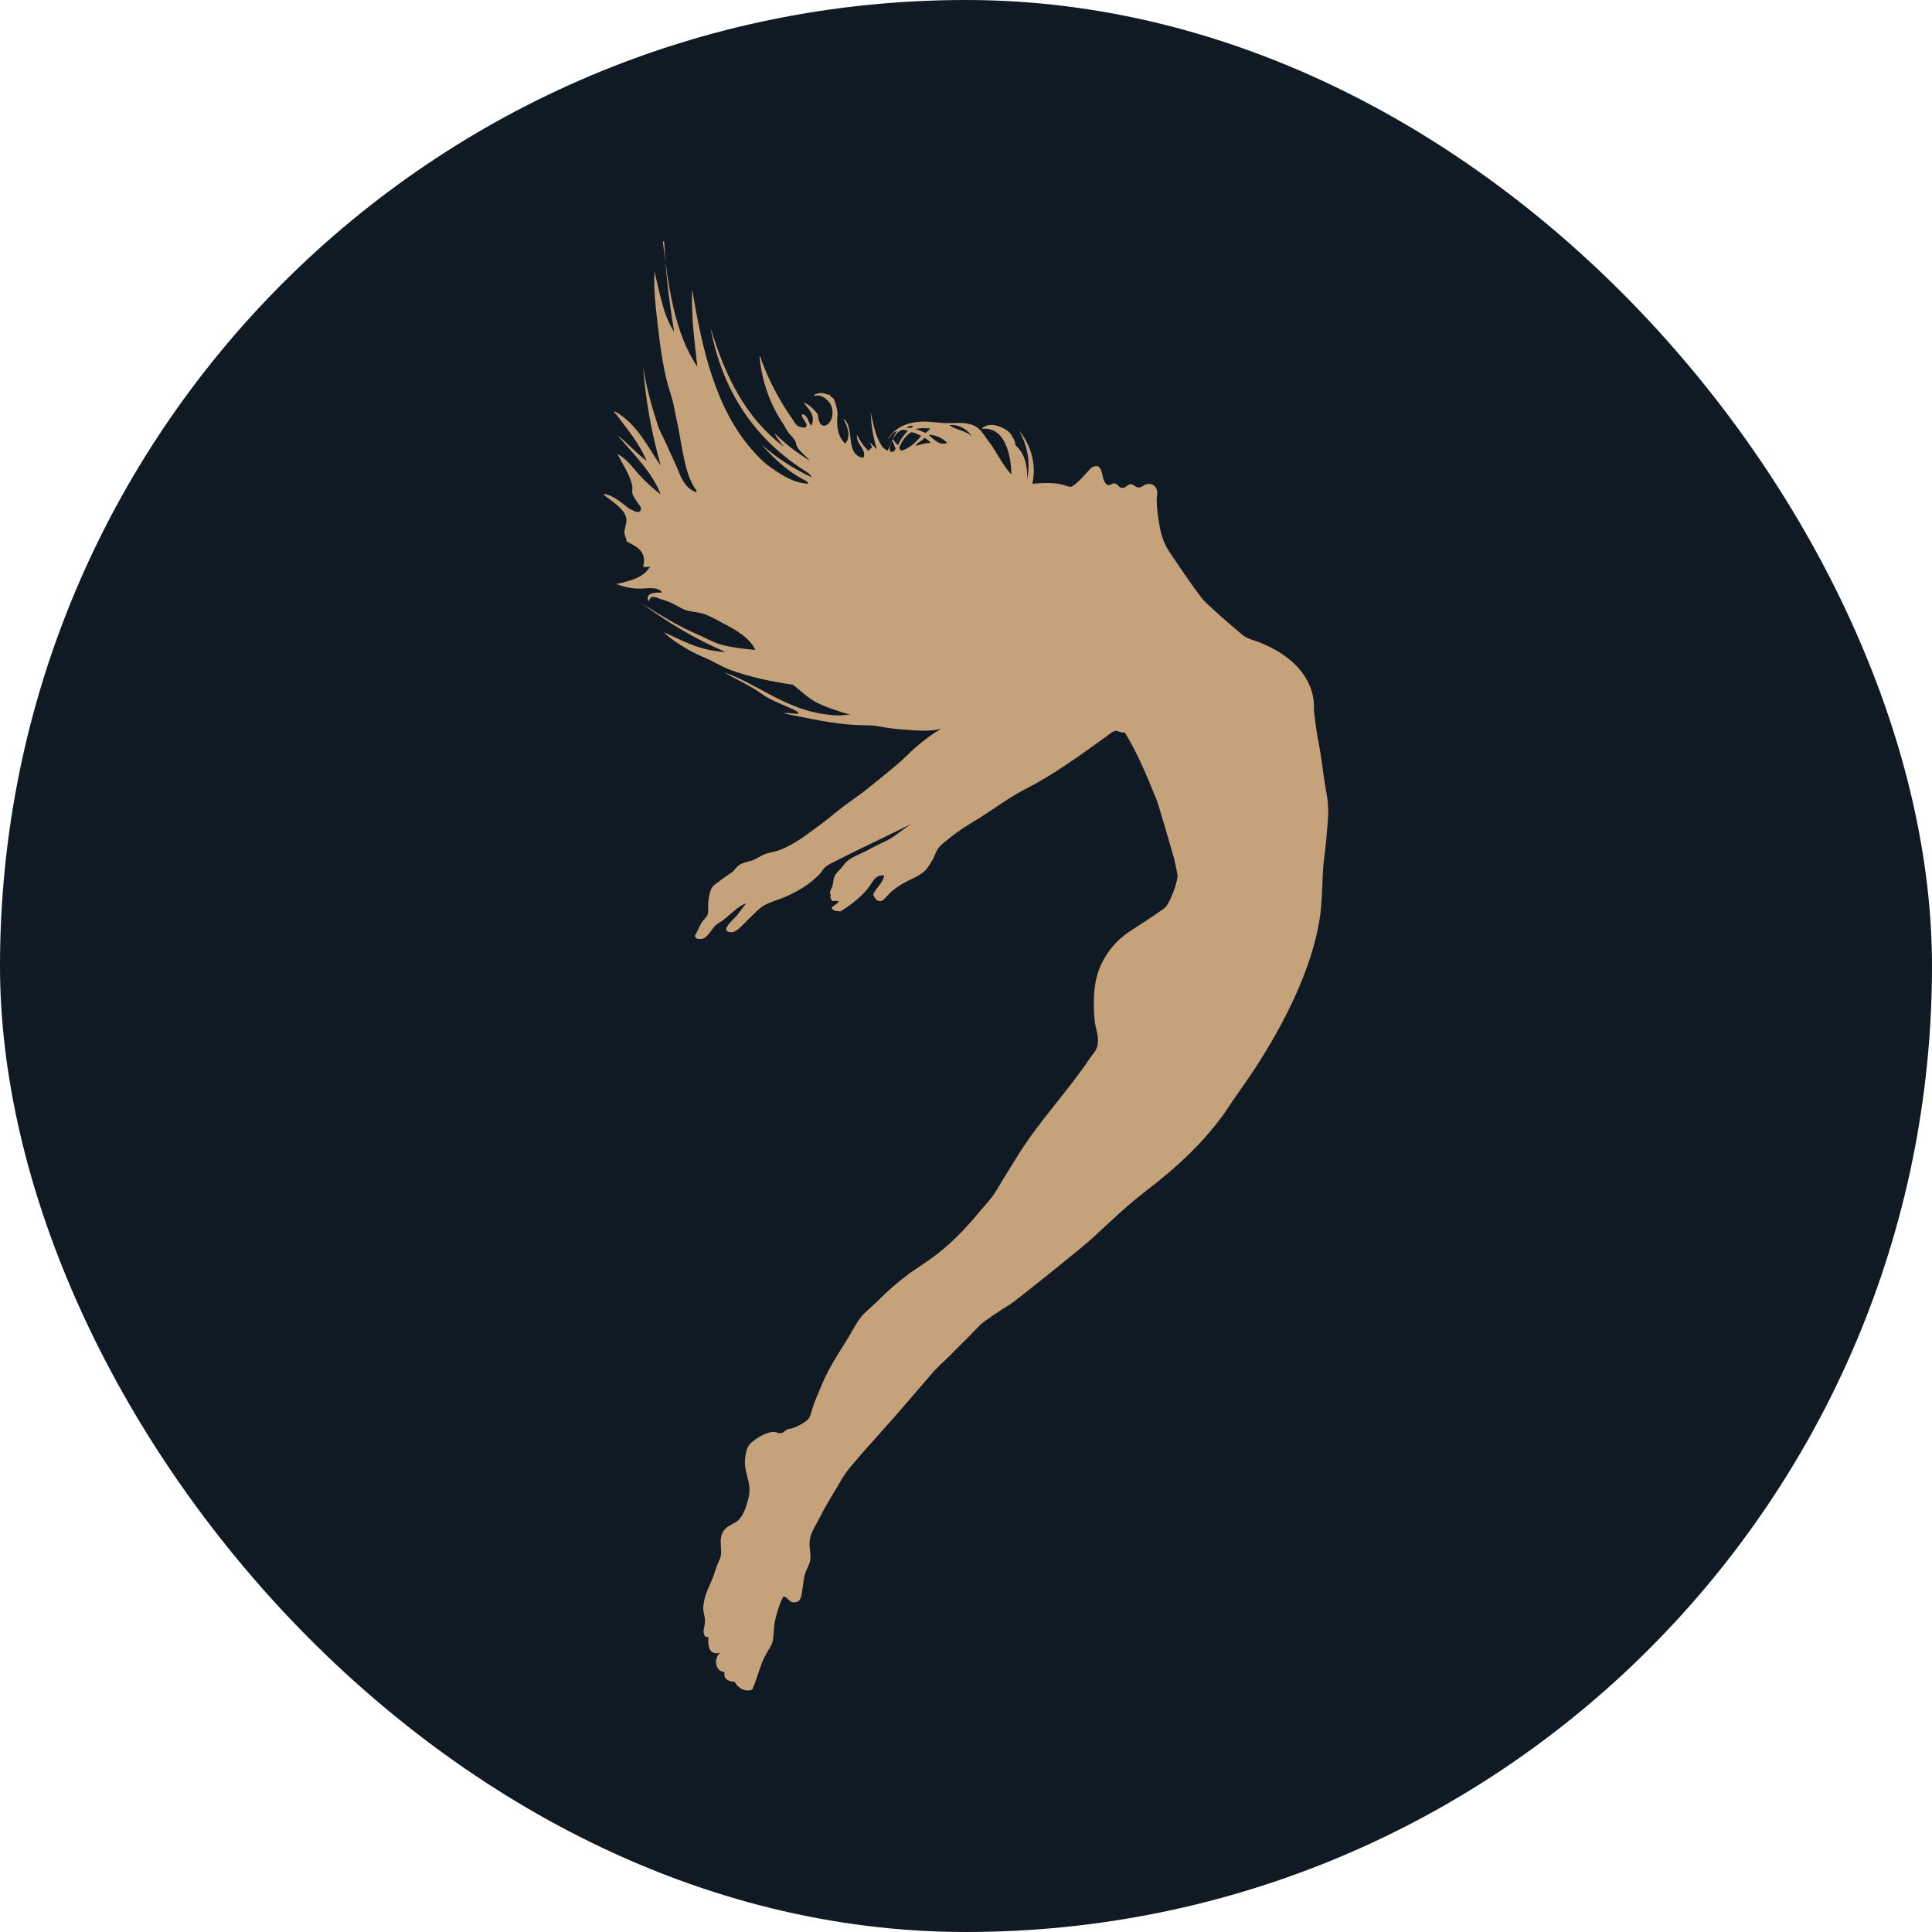 <?xml version="1.0" encoding="UTF-8"?> <svg xmlns="http://www.w3.org/2000/svg" width="32" height="32" viewBox="0 0 32 32" fill="none"><rect width="32" height="32" rx="16" fill="#101A24"></rect><path fill-rule="evenodd" clip-rule="evenodd" d="M10.978 4C11.07 4.74 11.173 5.52 11.55 6.074C11.505 5.656 11.447 5.255 11.465 4.791C11.625 5.763 11.848 6.758 12.454 7.447C12.552 7.561 12.66 7.674 12.798 7.764C12.963 7.877 13.141 7.996 13.387 8.013C13.375 7.967 13.324 7.95 13.29 7.934C13.021 7.787 12.803 7.577 12.614 7.363C12.849 7.572 13.129 7.758 13.444 7.905C13.415 7.843 13.347 7.809 13.295 7.775C12.46 7.227 11.957 6.441 11.768 5.424C12.002 6.204 12.334 6.911 12.981 7.397C12.941 7.334 12.861 7.261 12.832 7.176C12.998 7.346 13.192 7.493 13.41 7.628C13.352 7.555 13.255 7.487 13.204 7.402C13.187 7.374 13.187 7.34 13.175 7.312C13.141 7.244 13.089 7.21 13.044 7.142C13.021 7.108 12.998 7.063 12.975 7.024C12.763 6.713 12.62 6.334 12.58 5.899C12.603 5.91 12.603 5.944 12.614 5.972C12.735 6.306 12.912 6.634 13.112 6.922C13.146 6.973 13.181 7.035 13.21 7.052C13.244 7.074 13.33 7.097 13.352 7.069C13.393 7.012 13.261 6.922 13.284 6.86C13.381 6.871 13.381 6.99 13.438 7.052C13.524 6.871 13.37 6.758 13.312 6.668C13.415 6.707 13.478 6.781 13.541 6.854C13.558 6.922 13.558 7.046 13.65 7.052C13.69 7.052 13.736 7.007 13.753 6.978C13.81 6.882 13.793 6.758 13.753 6.69C13.69 6.594 13.593 6.526 13.484 6.56C13.478 6.526 13.564 6.509 13.61 6.509C13.656 6.509 13.701 6.543 13.747 6.538C13.747 6.571 13.787 6.583 13.81 6.605C13.839 6.679 13.867 6.758 13.873 6.854C13.85 7.063 13.879 7.238 13.999 7.346C14.113 7.227 14.022 7.029 13.965 6.933C14.171 7.063 13.982 7.538 14.302 7.583C14.359 7.436 14.176 7.363 14.194 7.204C14.245 7.301 14.302 7.391 14.382 7.464C14.411 7.464 14.405 7.414 14.44 7.425C14.44 7.38 14.417 7.351 14.394 7.323C14.434 7.346 14.485 7.408 14.525 7.442C14.468 7.272 14.428 7.052 14.422 6.826C14.462 7.012 14.497 7.216 14.594 7.368C14.617 7.408 14.657 7.447 14.703 7.464C14.754 7.357 14.794 7.233 14.857 7.142C14.783 7.154 14.754 7.233 14.708 7.278C14.829 7.058 15.086 6.956 15.435 6.99C15.544 7.001 15.652 7.012 15.755 7.007C15.921 7.001 16.093 6.995 16.213 7.103C16.27 7.148 16.31 7.227 16.356 7.284C16.499 7.464 16.591 7.685 16.751 7.86C16.751 7.628 16.694 7.34 16.545 7.193C16.482 7.131 16.373 7.086 16.265 7.103C16.265 7.08 16.327 7.052 16.356 7.046C16.488 7.012 16.659 7.097 16.734 7.176C16.768 7.238 16.814 7.289 16.819 7.374C16.968 7.504 17.02 7.702 17.014 7.934C17.077 7.628 16.997 7.334 16.877 7.131C17.037 7.317 17.18 7.64 17.1 8.013C17.226 8.001 17.437 7.984 17.609 8.03C17.672 8.047 17.729 8.086 17.78 8.041C17.918 7.945 18.049 7.753 18.107 7.73C18.301 7.657 18.221 7.996 18.353 8.035C18.404 8.035 18.421 8.001 18.461 8.007C18.513 8.013 18.53 8.075 18.576 8.08C18.644 8.092 18.662 8.03 18.724 8.018C18.77 8.018 18.81 8.075 18.862 8.075C18.913 8.075 18.942 8.03 18.999 8.018C19.051 8.007 19.096 8.018 19.136 8.063C19.188 8.137 19.159 8.199 19.159 8.284C19.159 8.42 19.182 8.572 19.205 8.708C19.228 8.838 19.268 8.968 19.325 9.069C19.382 9.171 19.863 9.872 19.943 9.951C20.092 10.098 20.521 10.477 20.612 10.539C20.687 10.59 20.784 10.607 20.864 10.641C21.654 10.957 21.779 11.471 21.762 11.743C21.762 11.805 21.779 11.884 21.785 11.952C21.808 12.15 21.854 12.353 21.883 12.551C21.905 12.687 21.917 12.822 21.94 12.958C21.963 13.093 21.991 13.229 21.997 13.359C22.008 13.506 21.985 13.664 21.974 13.822C21.963 13.981 21.94 14.145 21.922 14.303C21.894 14.625 21.905 14.947 21.854 15.241C21.682 16.303 20.99 17.411 20.635 17.92C20.515 18.089 20.326 18.366 20.275 18.445C20.115 18.666 19.932 18.881 19.737 19.073C19.474 19.338 19.211 19.547 18.919 19.774C18.639 19.994 18.381 20.243 18.112 20.491C17.918 20.672 16.785 21.576 16.722 21.61C16.608 21.678 16.299 21.882 16.242 21.938C16.093 22.091 15.927 22.26 15.778 22.407C15.675 22.515 15.561 22.611 15.463 22.718C15.172 23.052 14.891 23.391 14.588 23.724C14.491 23.837 14.388 23.944 14.291 24.058C14.194 24.171 14.091 24.284 14.005 24.402C13.947 24.481 13.902 24.572 13.85 24.657C13.747 24.826 13.656 24.979 13.558 25.171C13.513 25.261 13.45 25.357 13.427 25.442C13.381 25.589 13.438 25.719 13.421 25.838C13.41 25.911 13.358 25.99 13.335 26.064C13.312 26.132 13.307 26.216 13.295 26.296C13.272 26.448 13.272 26.555 13.124 26.538C13.061 26.521 13.038 26.448 12.975 26.442C12.912 26.561 12.872 26.691 12.838 26.838C12.809 26.957 12.826 27.087 12.792 27.205C12.775 27.262 12.729 27.324 12.695 27.386C12.597 27.55 12.546 27.793 12.46 27.985C12.328 28.036 12.214 27.946 12.168 27.855C12.065 27.855 11.974 27.805 12.002 27.697C11.836 27.68 11.819 27.465 11.928 27.375C11.745 27.42 11.722 27.268 11.733 27.121C11.728 27.104 11.682 27.121 11.676 27.098C11.625 27.024 11.676 26.951 11.676 26.861C11.682 26.787 11.648 26.708 11.648 26.64C11.653 26.437 11.745 26.29 11.808 26.126C11.831 26.069 11.848 26.002 11.871 25.945C11.894 25.883 11.928 25.821 11.939 25.77C11.957 25.663 11.922 25.549 11.945 25.448C11.974 25.335 12.042 25.29 12.117 25.25C12.151 25.227 12.197 25.21 12.22 25.188C12.311 25.109 12.363 24.95 12.397 24.815C12.466 24.538 12.3 24.397 12.346 24.114C12.357 24.052 12.374 23.973 12.409 23.933C12.472 23.854 12.677 23.713 12.82 23.718C12.878 23.718 12.878 23.747 12.941 23.735C12.975 23.735 13.004 23.69 13.044 23.673C13.066 23.662 13.095 23.668 13.124 23.656C13.215 23.628 13.352 23.549 13.393 23.498C13.433 23.441 13.45 23.34 13.478 23.261C13.507 23.181 13.541 23.102 13.57 23.035C13.69 22.724 13.845 22.481 14.01 22.221C14.091 22.091 14.159 21.955 14.245 21.836C14.314 21.74 14.422 21.661 14.514 21.571C14.691 21.39 14.88 21.226 15.08 21.079C15.183 21.006 15.292 20.938 15.389 20.87C15.687 20.661 15.961 20.39 16.207 20.09C16.287 19.994 16.379 19.898 16.453 19.796C16.522 19.694 16.585 19.576 16.654 19.468C16.722 19.361 16.785 19.254 16.854 19.146C17.214 18.564 17.672 18.095 18.055 17.524C18.107 17.445 18.164 17.405 18.181 17.298C18.204 17.146 18.141 17.032 18.13 16.897C18.107 16.626 18.101 16.287 18.227 15.998C18.347 15.738 18.513 15.557 18.719 15.422C18.787 15.377 19.285 15.06 19.314 15.015C19.4 14.896 19.48 14.665 19.503 14.534C19.508 14.501 19.491 14.427 19.48 14.371C19.468 14.314 19.457 14.263 19.445 14.218C19.417 14.111 19.182 13.303 19.154 13.24C18.999 12.862 18.839 12.466 18.627 12.127C18.593 12.15 18.524 12.104 18.479 12.104C18.438 12.104 18.347 12.184 18.29 12.223C17.872 12.523 17.454 12.828 17.003 13.059C16.728 13.201 16.499 13.37 16.253 13.529C16.081 13.636 15.875 13.755 15.71 13.896C15.652 13.941 15.578 13.998 15.544 14.043C15.504 14.099 15.481 14.178 15.446 14.241C15.406 14.303 15.372 14.371 15.326 14.416C15.235 14.512 15.063 14.569 14.931 14.648C14.874 14.681 14.806 14.732 14.748 14.783C14.691 14.834 14.634 14.93 14.577 14.925C14.514 14.925 14.485 14.868 14.462 14.817C14.514 14.693 14.617 14.642 14.645 14.501C14.491 14.478 14.445 14.631 14.371 14.721C14.239 14.879 14.085 14.992 13.925 15.094C13.856 15.094 13.804 15.088 13.776 15.043C13.787 14.992 13.873 14.987 13.89 14.925C13.85 14.919 13.827 14.925 13.787 14.925C13.776 14.908 13.759 14.891 13.753 14.862C13.753 14.851 13.759 14.84 13.759 14.823C13.759 14.812 13.747 14.806 13.747 14.794C13.747 14.738 13.776 14.721 13.787 14.676C13.804 14.625 13.799 14.563 13.822 14.518C13.839 14.472 13.89 14.427 13.925 14.388C13.965 14.342 13.999 14.291 14.033 14.263C14.108 14.195 14.262 14.139 14.359 14.088C14.468 14.026 14.582 13.975 14.685 13.924C14.851 13.839 14.972 13.715 15.115 13.636C14.714 13.839 14.256 14.049 13.839 14.263C13.782 14.291 13.701 14.331 13.667 14.365C13.627 14.399 13.604 14.45 13.57 14.484C13.404 14.653 13.204 14.772 12.975 14.868C12.878 14.908 12.769 14.936 12.672 14.987C12.574 15.037 12.489 15.139 12.403 15.218C12.357 15.264 12.208 15.433 12.134 15.439C12.088 15.444 12.042 15.439 12.031 15.405C12.008 15.343 12.162 15.213 12.191 15.179C12.26 15.1 12.311 15.015 12.363 14.958C12.22 15.015 12.111 15.134 11.985 15.235C11.951 15.264 11.899 15.286 11.865 15.315C11.785 15.388 11.745 15.495 11.648 15.546C11.59 15.557 11.522 15.563 11.51 15.501C11.55 15.433 11.579 15.348 11.625 15.275C11.653 15.23 11.711 15.19 11.722 15.139C11.739 15.077 11.722 14.998 11.733 14.919C11.745 14.851 11.756 14.761 11.791 14.704C11.813 14.659 11.905 14.608 11.957 14.563C12.014 14.518 12.088 14.478 12.134 14.438C12.168 14.41 12.203 14.354 12.237 14.331C12.294 14.291 12.38 14.275 12.46 14.252C12.534 14.224 12.603 14.173 12.66 14.15C12.735 14.122 12.815 14.111 12.889 14.088C13.146 13.998 13.364 13.822 13.581 13.664C13.679 13.591 13.776 13.512 13.867 13.438C14.056 13.286 14.268 13.15 14.451 12.997C14.645 12.839 14.834 12.692 15.012 12.523C15.189 12.347 15.378 12.195 15.589 12.07C15.429 12.116 15.229 12.104 15.006 12.087C14.846 12.076 14.697 12.059 14.56 12.031C14.445 12.008 14.308 12.014 14.182 12.008C13.793 11.991 13.381 11.895 12.986 11.816C13.055 11.793 13.169 11.839 13.232 11.816C13.198 11.771 13.135 11.748 13.084 11.726C12.912 11.647 12.746 11.59 12.603 11.483C12.414 11.347 12.197 11.257 11.997 11.138C12.586 11.336 13.095 11.839 13.913 11.85C13.97 11.85 14.016 11.833 14.085 11.839C13.873 11.777 13.679 11.714 13.513 11.63C13.37 11.55 13.249 11.432 13.135 11.341C12.74 11.285 12.397 11.206 12.088 11.093C11.939 11.036 11.813 10.951 11.676 10.895C11.539 10.838 11.419 10.776 11.304 10.703C11.196 10.635 11.081 10.562 10.995 10.471C11.299 10.607 11.59 10.782 12.02 10.799C11.493 10.578 11.047 10.296 10.629 9.996C10.915 10.171 11.23 10.375 11.585 10.522C11.699 10.573 11.819 10.641 11.939 10.675C12.117 10.725 12.328 10.748 12.511 10.765C12.42 10.567 12.197 10.437 11.957 10.313C11.865 10.262 11.762 10.205 11.665 10.171C11.568 10.138 11.459 10.138 11.356 10.104C11.276 10.075 11.196 10.019 11.104 9.979C11.064 9.962 11.018 9.945 10.961 9.929C10.852 9.895 10.784 9.838 10.744 9.962C10.669 9.821 10.858 9.81 10.967 9.815C10.887 9.697 10.704 9.759 10.543 9.748C10.423 9.742 10.32 9.714 10.206 9.674C10.423 9.623 10.652 9.578 10.767 9.386C10.744 9.386 10.698 9.397 10.652 9.386C10.721 9.132 10.543 9.053 10.378 8.968C10.378 8.917 10.349 8.883 10.343 8.832C10.338 8.747 10.389 8.657 10.372 8.583C10.349 8.453 10.206 8.352 10.103 8.273C10.069 8.244 10.017 8.222 10 8.177C10.217 8.227 10.315 8.357 10.463 8.453C10.452 8.442 10.446 8.431 10.435 8.42C10.458 8.448 10.606 8.538 10.618 8.425C10.618 8.386 10.566 8.34 10.543 8.301C10.521 8.261 10.481 8.205 10.475 8.177C10.469 8.137 10.475 8.103 10.475 8.069C10.446 7.871 10.297 7.668 10.229 7.521C10.383 7.6 10.475 7.741 10.584 7.86C10.692 7.979 10.812 8.086 10.944 8.193C10.801 7.815 10.486 7.515 10.223 7.204C10.383 7.329 10.538 7.504 10.709 7.634C10.595 7.346 10.383 7.103 10.2 6.854C10.194 6.848 10.16 6.831 10.183 6.814C10.561 7.024 10.721 7.397 10.944 7.713C10.801 7.199 10.692 6.651 10.652 6.063C10.698 6.402 10.795 6.73 10.898 7.052C10.921 7.125 10.967 7.204 11.001 7.278C11.07 7.431 11.139 7.577 11.207 7.73C11.281 7.9 11.327 8.075 11.533 8.154C11.55 8.126 11.51 8.092 11.493 8.063C11.344 7.815 11.304 7.442 11.242 7.125C11.213 6.984 11.184 6.843 11.156 6.701C11.127 6.566 11.075 6.43 11.041 6.295C10.973 6.012 10.932 5.718 10.898 5.419C10.864 5.119 10.824 4.808 10.841 4.497C10.927 4.848 10.984 5.221 11.167 5.498C11.087 5.017 11.024 4.52 11.001 4L10.978 4ZM15.727 7.041C15.824 7.125 16.018 7.131 16.093 7.233C16.041 7.12 15.881 7.024 15.727 7.041ZM15.16 7.103C15.217 7.125 15.28 7.148 15.332 7.171C15.361 7.148 15.383 7.12 15.412 7.097C15.32 7.091 15.229 7.086 15.16 7.108V7.103ZM15.012 7.08C15.052 7.091 15.109 7.097 15.126 7.058C15.075 7.046 15.046 7.063 15.012 7.08ZM14.789 7.284C14.823 7.312 14.84 7.351 14.874 7.374C14.914 7.278 14.972 7.204 15.034 7.137C14.92 7.074 14.834 7.187 14.789 7.278V7.284ZM15.395 7.199C15.395 7.199 15.389 7.199 15.389 7.21C15.463 7.272 15.566 7.391 15.687 7.334C15.629 7.267 15.515 7.21 15.395 7.199ZM15.092 7.159C15 7.216 14.937 7.306 14.891 7.419C14.909 7.431 14.903 7.459 14.931 7.464C15.069 7.425 15.166 7.329 15.258 7.221C15.212 7.199 15.149 7.159 15.092 7.159ZM15.309 7.255C15.269 7.306 15.183 7.334 15.166 7.385C15.246 7.363 15.32 7.34 15.412 7.334C15.389 7.301 15.355 7.272 15.315 7.255H15.309ZM14.754 7.481C14.806 7.493 14.823 7.459 14.834 7.425C14.806 7.385 14.806 7.334 14.777 7.301C14.754 7.357 14.708 7.431 14.754 7.487V7.481Z" fill="#C5A27A"></path></svg> 